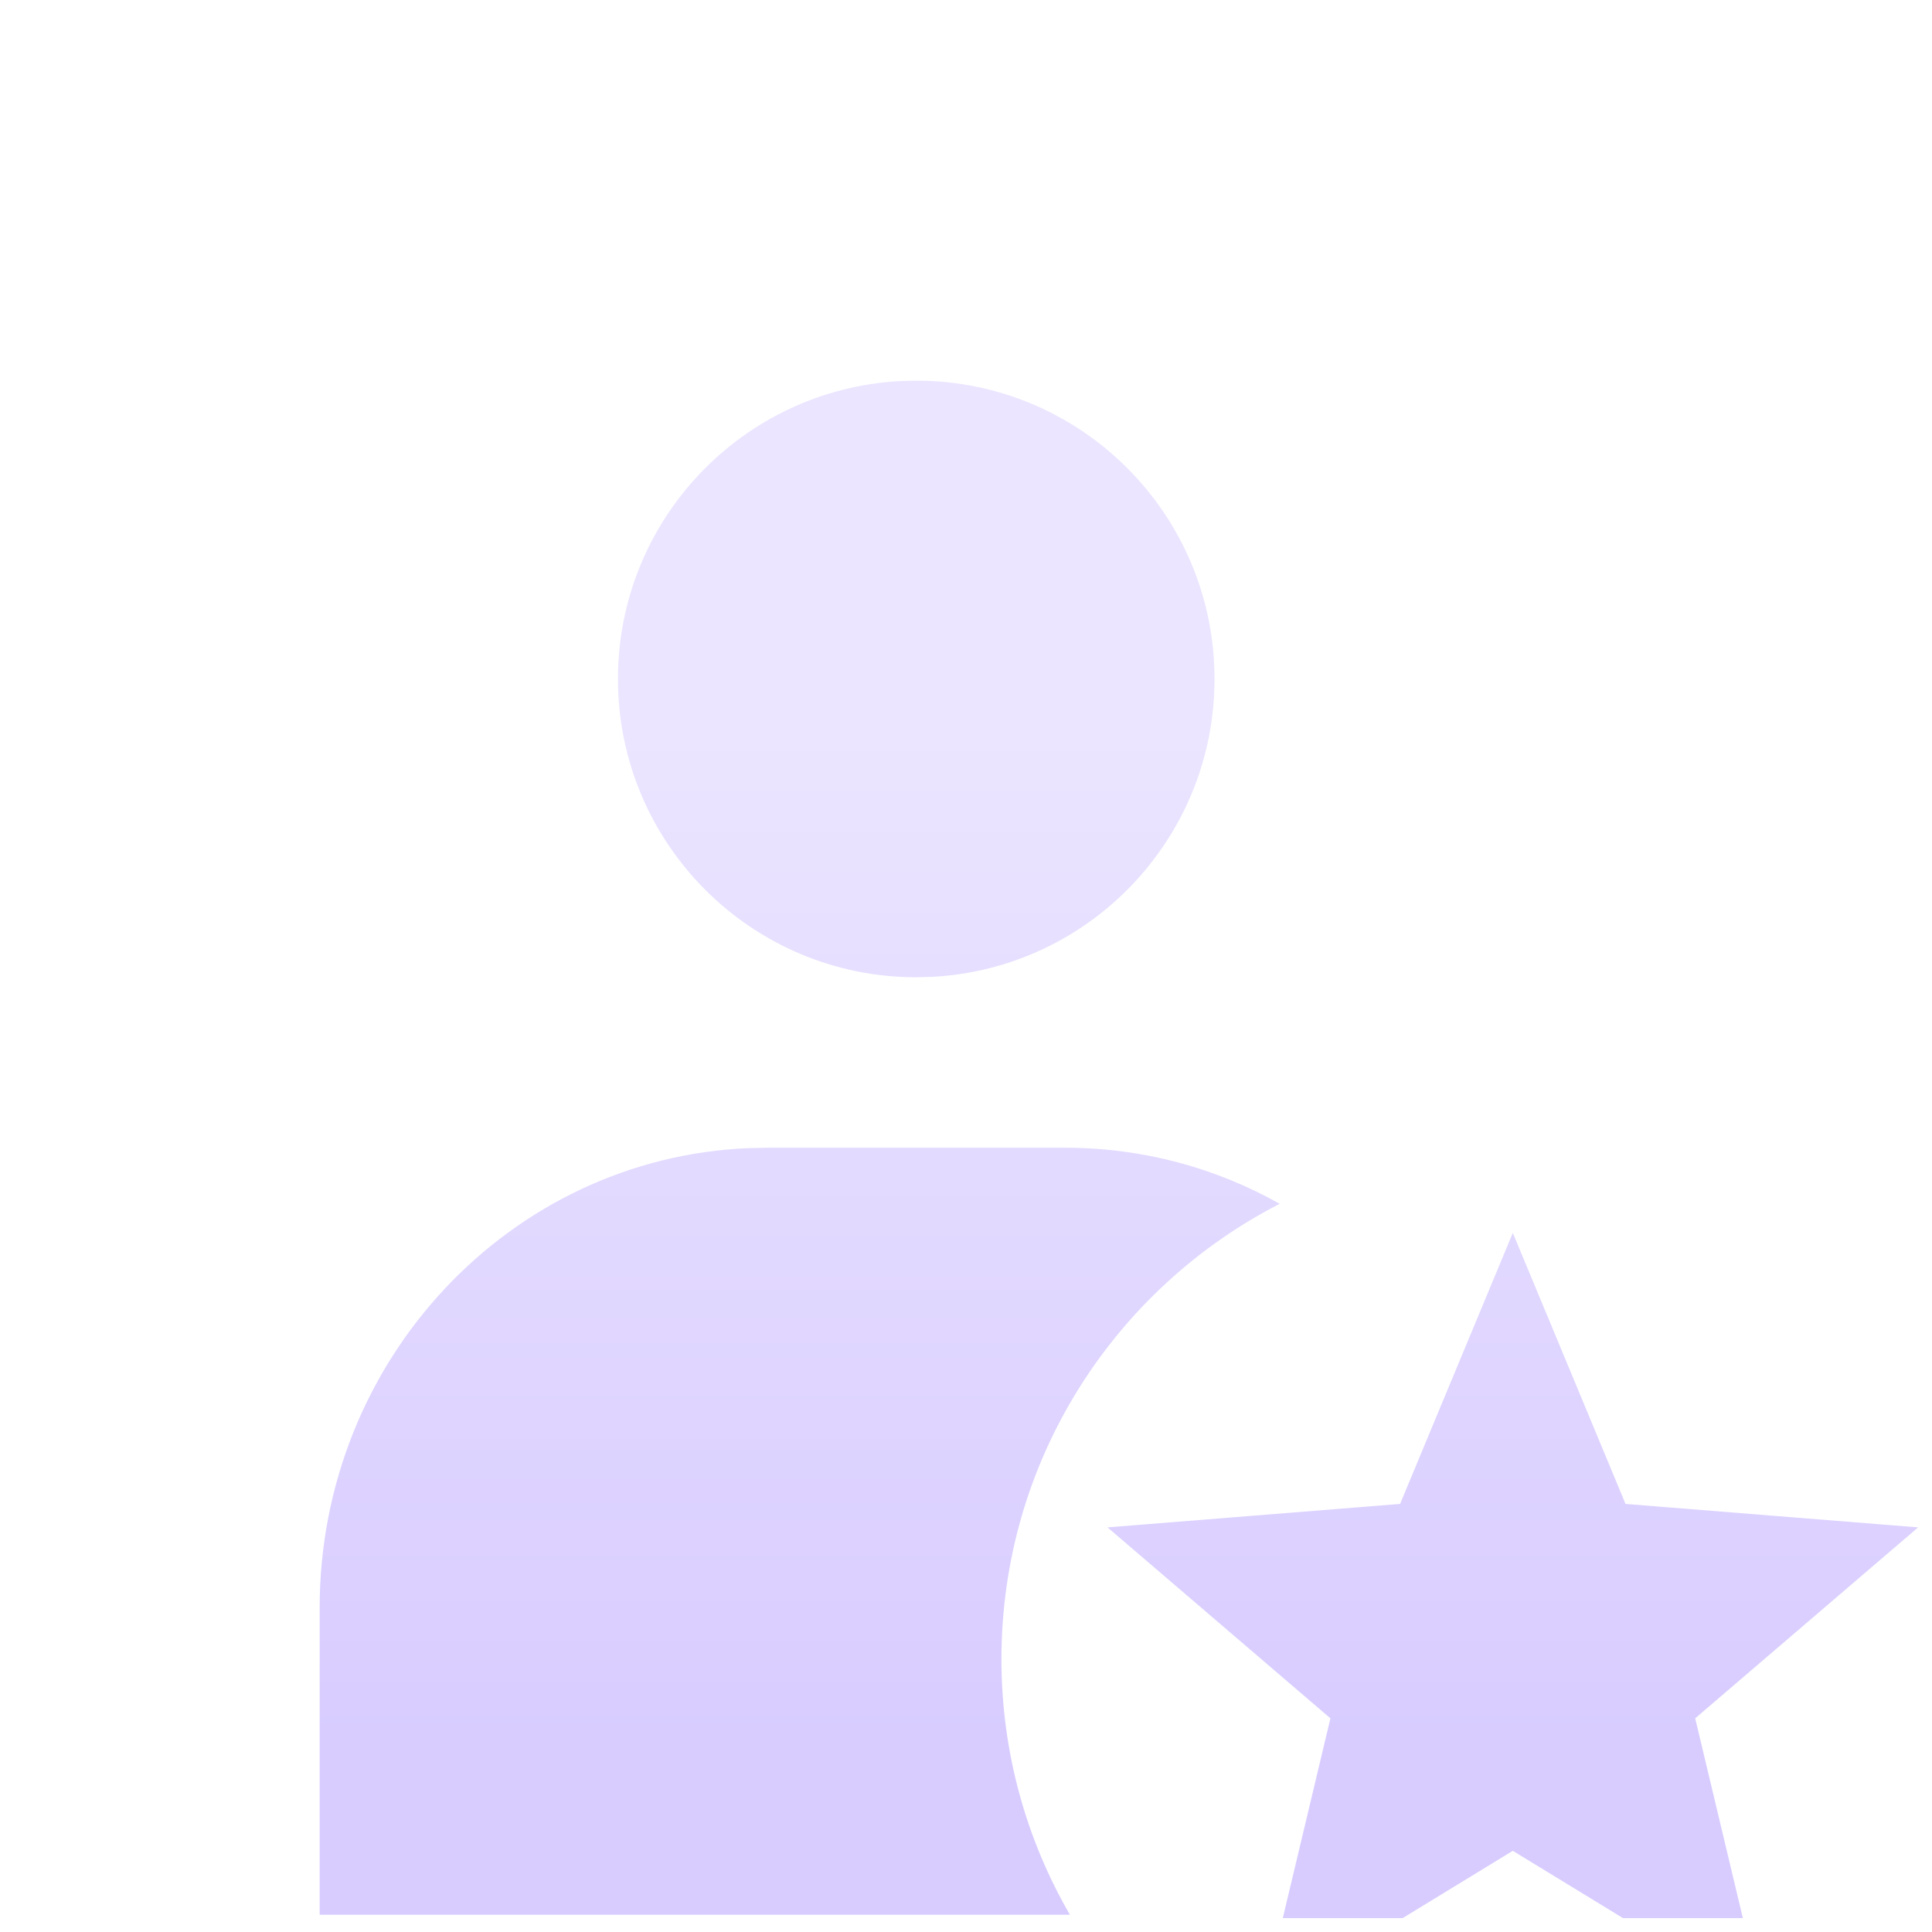 <?xml version="1.0" encoding="utf-8"?>
<svg xmlns="http://www.w3.org/2000/svg" fill="none" height="100%" overflow="visible" preserveAspectRatio="none" style="display: block;" viewBox="0 0 35 35" width="100%">
<g clip-path="url(#clip0_0_90)" id="ix:customer-filled">
<g filter="url(#filter0_d_0_90)" id="Vector">
<path clip-rule="evenodd" d="M22.002 8.3C22.002 5.315 19.583 2.896 16.599 2.896L16.302 2.904C13.456 3.058 11.195 5.415 11.195 8.3C11.195 11.284 13.614 13.704 16.599 13.704L16.895 13.696C19.742 13.542 22.002 11.185 22.002 8.3ZM18.142 26.055C18.142 27.743 18.593 29.325 19.382 30.687H5.791V25.129C5.791 20.639 9.241 16.979 13.562 16.799L13.897 16.792H19.3C20.707 16.792 22.03 17.16 23.183 17.808C20.19 19.344 18.142 22.46 18.142 26.055ZM22.869 32.301L27.406 29.529L31.944 32.301L30.71 27.129L34.748 23.67L29.448 23.245L27.406 18.335L25.364 23.245L20.064 23.67L24.102 27.129L22.869 32.301Z" fill="url(#paint0_linear_0_90)" fill-rule="evenodd"/>
</g>
</g>
<defs>
<filter color-interpolation-filters="sRGB" filterUnits="userSpaceOnUse" height="37.405" id="filter0_d_0_90" width="36.957" x="1.791" y="2.896">
<feFlood flood-opacity="0" result="BackgroundImageFix"/>
<feColorMatrix in="SourceAlpha" result="hardAlpha" type="matrix" values="0 0 0 0 0 0 0 0 0 0 0 0 0 0 0 0 0 0 127 0"/>
<feOffset dy="4"/>
<feGaussianBlur stdDeviation="2"/>
<feComposite in2="hardAlpha" operator="out"/>
<feColorMatrix type="matrix" values="0 0 0 0 0.541 0 0 0 0 0.562 0 0 0 0 0.858 0 0 0 0.25 0"/>
<feBlend in2="BackgroundImageFix" mode="normal" result="effect1_dropShadow_0_90"/>
<feBlend in="SourceGraphic" in2="effect1_dropShadow_0_90" mode="normal" result="shape"/>
</filter>
<linearGradient gradientUnits="userSpaceOnUse" id="paint0_linear_0_90" x1="22.192" x2="22.192" y1="27.573" y2="9.237">
<stop stop-color="#D8CCFF"/>
<stop offset="1" stop-color="#EBE5FF"/>
</linearGradient>
<clipPath id="clip0_0_90">
<rect fill="white" height="34.748" width="34.748"/>
</clipPath>
</defs>
</svg>